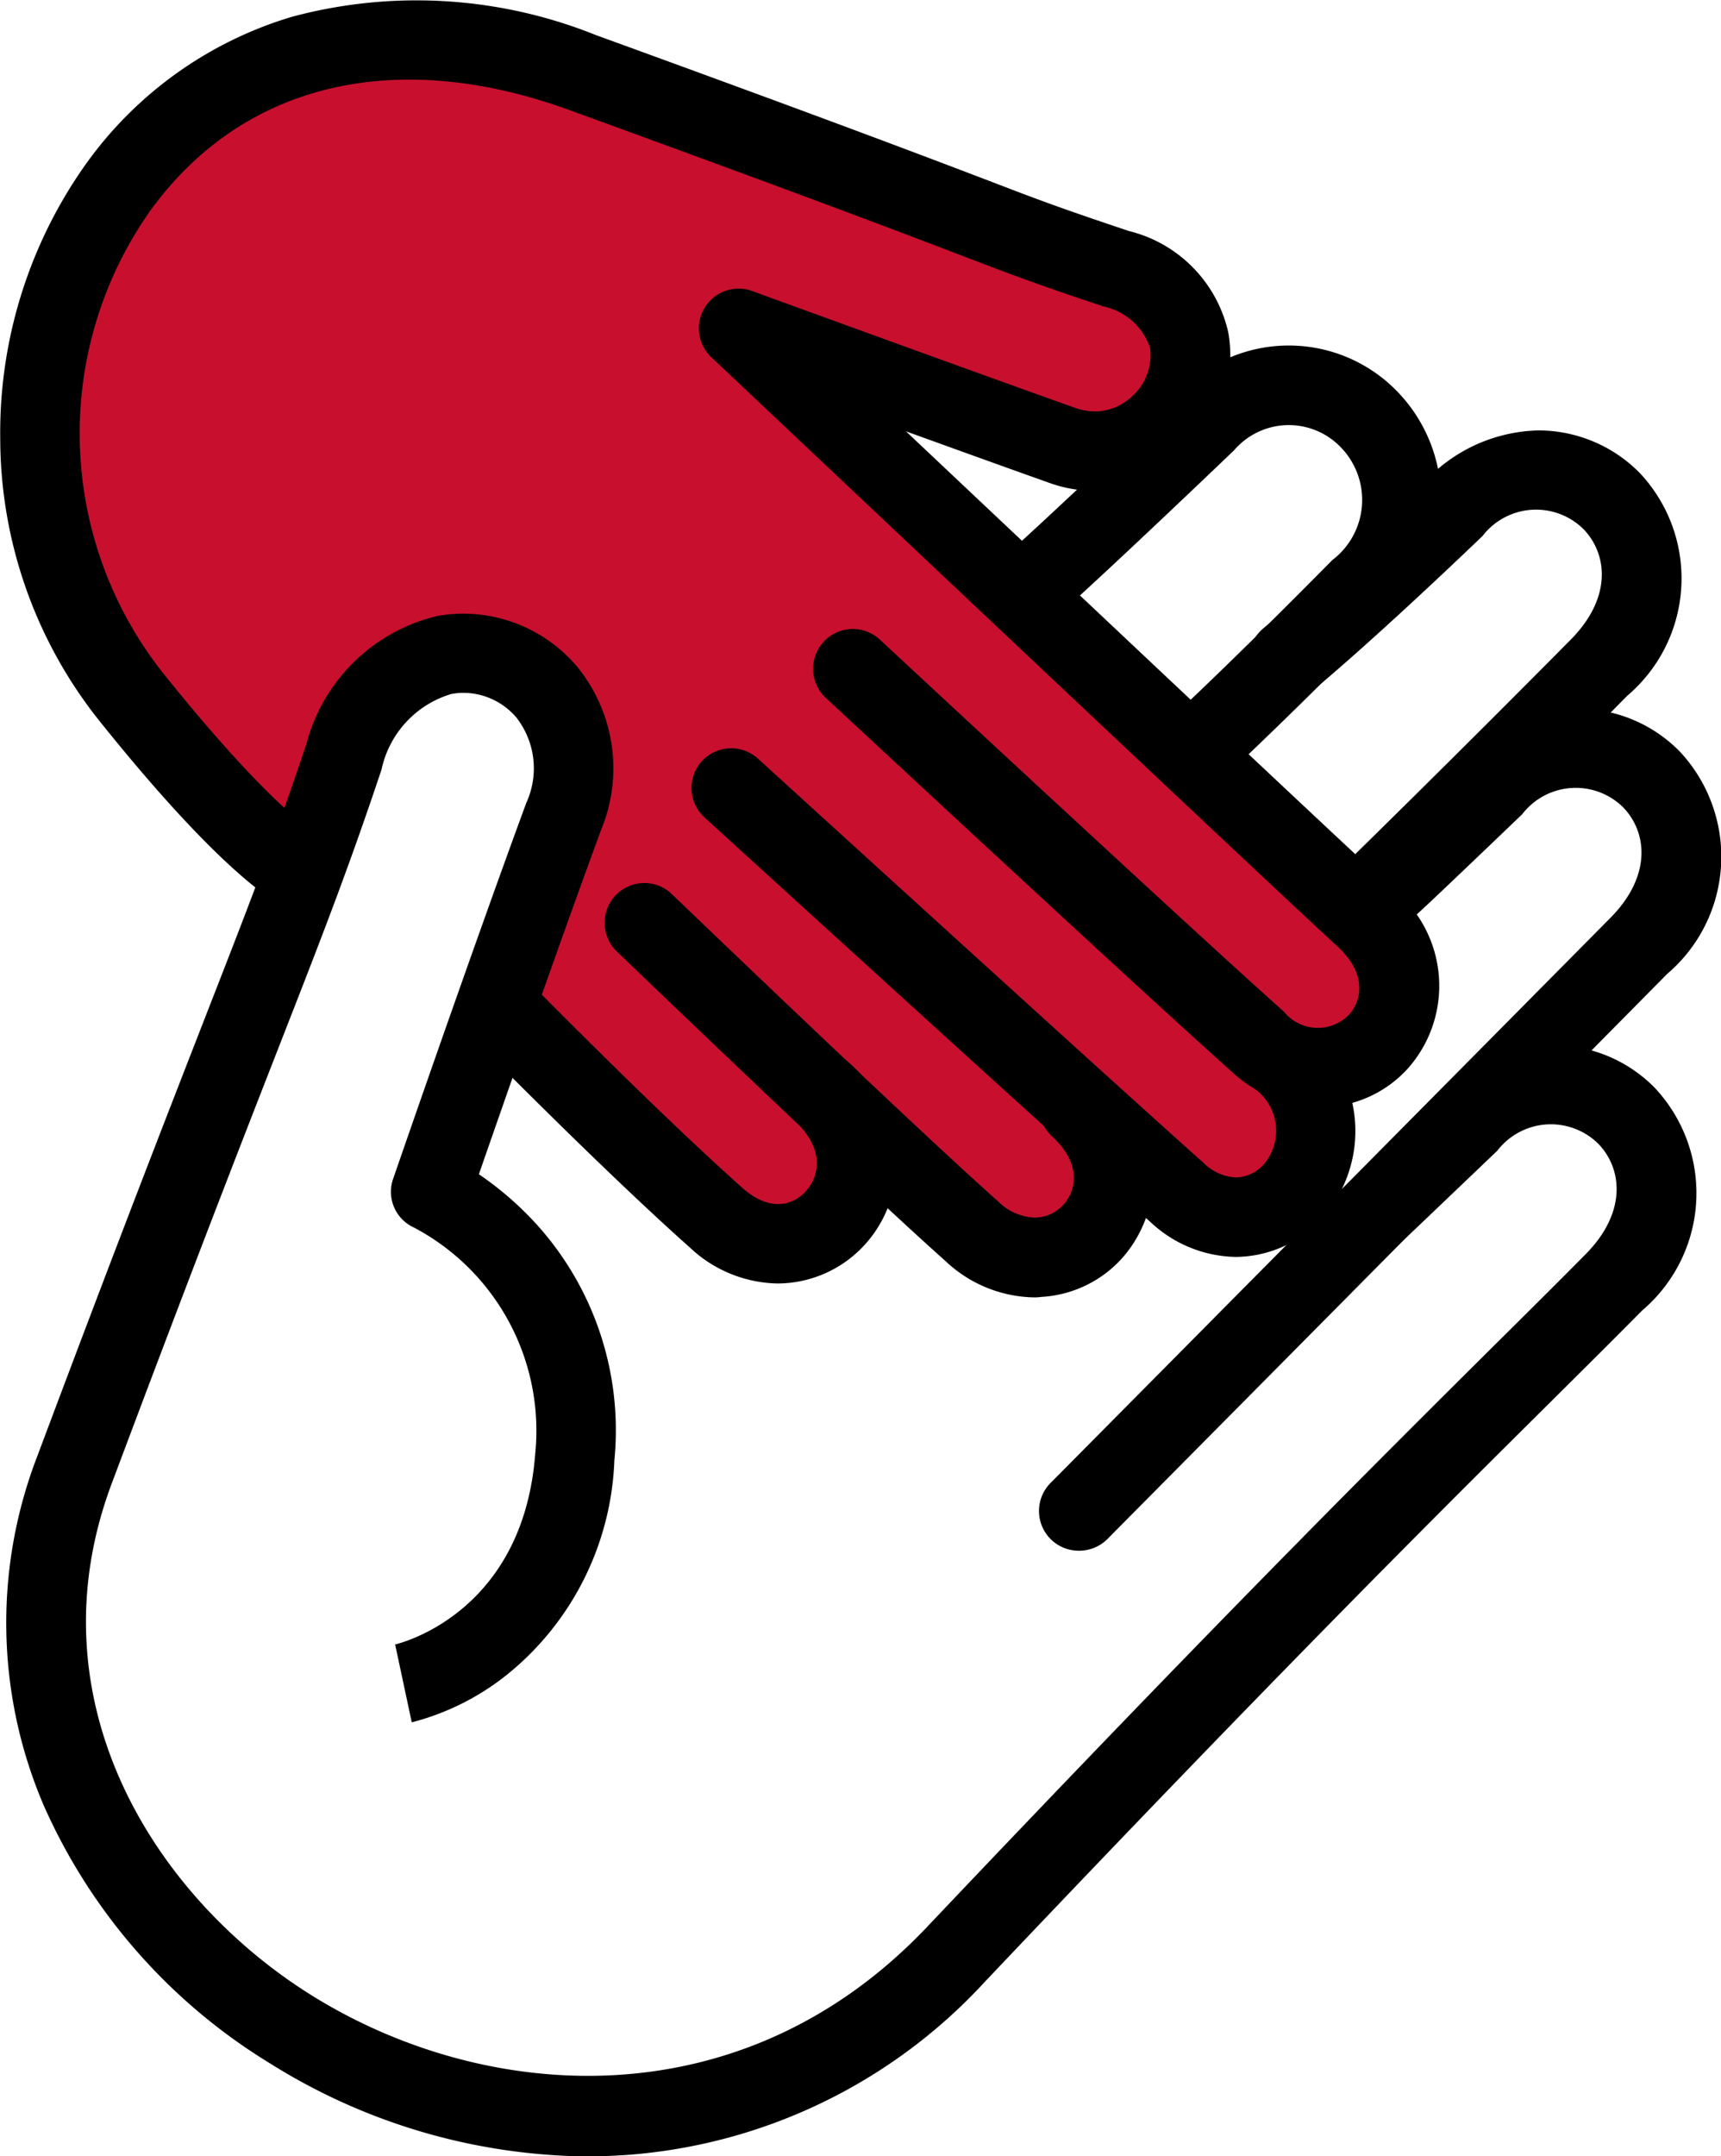 <svg xmlns="http://www.w3.org/2000/svg" width="43.322" height="54.246" viewBox="0 0 43.322 54.246"><g transform="translate(19651.289 20261.568)"><path d="M-19637.891-20260.062c-6.484-2.094-13.7,4.047-12.453,10.172a19.015,19.015,0,0,0,6.156,10.016s1.625-6.125,5-5.187,1.938,4.688,1.938,4.688l-1.937,4.125,6.625,6.063s4.688-.125,2.25-3.312,3.453,3.109,3.453,3.109l2.922.2,1.391-2.219,2.031,1.578,2.125-.687.141-3.187,2.234-1.875-16.75-16.7,8.7,3.234,2.25-.906.531-3-2.781-1.344S-19631.406-20257.969-19637.891-20260.062Z" fill="#c8102e"/><path d="M-20041.553-20705.092a3.322,3.322,0,0,1-2.236-.91c-2.232-1.984-10.125-9.316-10.205-9.391a1,1,0,0,1-.051-1.414,1,1,0,0,1,.732-.318,1,1,0,0,1,.682.268c.078.074,7.955,7.391,10.17,9.359a1.094,1.094,0,0,0,1.637.076c.33-.365.453-1.035-.289-1.717-2.291-2.105-15.627-14.7-15.762-14.822a1,1,0,0,1-.164-1.252,1,1,0,0,1,.852-.475.986.986,0,0,1,.342.061c.055.02,5.342,1.947,8.119,2.936a1.541,1.541,0,0,0,.51.092,1.345,1.345,0,0,0,.885-.338,1.392,1.392,0,0,0,.5-1.264,1.582,1.582,0,0,0-1.168-1.037c-1.715-.572-2.264-.781-3.594-1.289-1.451-.555-3.877-1.48-9.869-3.658-4.391-1.594-8.246-.66-10.564,2.576a9.717,9.717,0,0,0,.313,11.547c2.795,3.494,3.914,4.1,3.961,4.129a.215.215,0,0,0-.041-.02l-.777,1.844c-.236-.1-1.58-.8-4.705-4.7a11.406,11.406,0,0,1-2.5-7.1,11.668,11.668,0,0,1,2.123-6.867,9.829,9.829,0,0,1,5.225-3.752,12.107,12.107,0,0,1,7.65.463c6.006,2.182,8.443,3.113,9.9,3.668,1.3.5,1.84.7,3.514,1.26a3.394,3.394,0,0,1,2.5,2.547,3.356,3.356,0,0,1-1.152,3.166,3.367,3.367,0,0,1-3.373.615c-.992-.352-2.307-.826-3.588-1.289,4.152,3.916,10.689,10.076,12.225,11.486a3.131,3.131,0,0,1,.422,4.529,2.96,2.96,0,0,1-2.043.984Q-20041.465-20705.092-20041.553-20705.092Z" transform="translate(423.492 471.381)"/><path d="M-20041.674-20705.328a3.213,3.213,0,0,1-2.146-.877c-2.229-1.982-11.139-10.1-11.229-10.182a1,1,0,0,1-.064-1.412,1,1,0,0,1,1.412-.064c.09.08,8.99,8.189,11.209,10.162a1.244,1.244,0,0,0,.824.373.971.971,0,0,0,.7-.33,1.3,1.3,0,0,0-.256-1.918,1,1,0,0,1-.061-1.412,1,1,0,0,1,1.412-.061,3.3,3.3,0,0,1,.389,4.732A2.976,2.976,0,0,1-20041.674-20705.328Z" transform="translate(421.492 475.381)"/><path d="M-20041.178-20705.326a3.322,3.322,0,0,1-2.236-.91c-2.238-1.99-8.033-7.557-8.279-7.793a1,1,0,0,1-.027-1.414,1,1,0,0,1,.721-.307.994.994,0,0,1,.693.279c.059.057,6.012,5.775,8.221,7.738a1.376,1.376,0,0,0,.91.4.984.984,0,0,0,.727-.328c.33-.365.453-1.035-.289-1.717a1,1,0,0,1-.061-1.412,1,1,0,0,1,1.412-.061,3.131,3.131,0,0,1,.422,4.529,2.96,2.96,0,0,1-2.043.984Q-20041.09-20705.326-20041.178-20705.326Z" transform="translate(415.93 476.397)"/><path d="M-20040.648-20705.676a3.3,3.3,0,0,1-2.2-.9c-2.25-2-5.416-5.225-5.549-5.359a1,1,0,0,1,.012-1.414,1,1,0,0,1,1.414.012c.033.033,3.254,3.313,5.451,5.266.68.6,1.266.432,1.588.072.344-.381.475-1.074-.287-1.775a1,1,0,0,1-.061-1.412,1,1,0,0,1,1.412-.061,3.462,3.462,0,0,1,1.205,2.393,3.032,3.032,0,0,1-.785,2.2A2.978,2.978,0,0,1-20040.648-20705.676Z" transform="translate(408.93 476.397)"/><path d="M-20044.719-20713.062a1,1,0,0,1-.744-.33,1,1,0,0,1,.074-1.414c.014-.01,1.273-1.148,4.146-4.053a1.9,1.9,0,0,0,.209-2.842,1.814,1.814,0,0,0-2.682.08c-2.822,2.7-4.094,3.848-4.146,3.895a1,1,0,0,1-.67.258,1,1,0,0,1-.742-.33,1,1,0,0,1,.072-1.412c.012-.012,1.307-1.182,4.1-3.855a3.8,3.8,0,0,1,5.492-.037,3.906,3.906,0,0,1-.215,5.65c-2.924,2.955-4.178,4.088-4.229,4.135A1,1,0,0,1-20044.719-20713.062Z" transform="translate(423.492 471.381)"/><path d="M-20046.187-20711.531a1,1,0,0,1-.715-.3,1,1,0,0,1,.016-1.414c.027-.027,2.748-2.686,5.645-5.613,1.057-1.068.918-2.17.313-2.787a1.7,1.7,0,0,0-2.535.182c-2.84,2.715-4.191,3.82-4.248,3.865a1,1,0,0,1-.631.225.994.994,0,0,1-.775-.369,1,1,0,0,1,.145-1.406h0c.012-.01,1.357-1.111,4.127-3.76a4.032,4.032,0,0,1,2.795-1.213,3.586,3.586,0,0,1,2.549,1.074,3.872,3.872,0,0,1-.316,5.6c-2.91,2.941-5.641,5.611-5.668,5.637A.994.994,0,0,1-20046.187-20711.531Z" transform="translate(429.492 473.381)"/><path d="M-20054.625-20702.937a1,1,0,0,1-.705-.289,1,1,0,0,1-.006-1.416c.113-.111,11.189-11.283,14.094-14.217,1.057-1.068.918-2.17.313-2.787a1.7,1.7,0,0,0-2.535.182l-.857.82c-1.678,1.6-1.678,1.6-2.248,2.1-.078.068-.166.146-.273.238a.988.988,0,0,1-.656.246.991.991,0,0,1-.754-.344,1,1,0,0,1,.1-1.41l.275-.24c.535-.463.535-.463,2.176-2.033l.857-.82a4.032,4.032,0,0,1,2.795-1.213,3.586,3.586,0,0,1,2.549,1.074,3.872,3.872,0,0,1-.316,5.6c-2.9,2.936-13.982,14.107-14.094,14.221A1.008,1.008,0,0,1-20054.625-20702.937Z" transform="translate(430.492 480.381)"/><path d="M-20066.973-20696.3a15.276,15.276,0,0,1-8.037-2.357,14.453,14.453,0,0,1-5.654-6.436,11.647,11.647,0,0,1-.178-8.824c2.016-5.375,3.283-8.621,4.207-10.992,1.109-2.842,1.721-4.406,2.563-6.912a4.48,4.48,0,0,1,3.266-3.225,3.625,3.625,0,0,1,.693-.066,3.758,3.758,0,0,1,2.857,1.33,4.043,4.043,0,0,1,.6,4.125c-1.1,2.994-2.494,6.99-3.07,8.648a8.185,8.185,0,0,1,1.488,1.3,7.719,7.719,0,0,1,1.922,5.9,7.269,7.269,0,0,1-2.672,5.365,6.382,6.382,0,0,1-2.428,1.223l-.418-1.957-.008,0c.131-.029,3.223-.787,3.533-4.789a5.779,5.779,0,0,0-3.049-5.7.988.988,0,0,1-.525-1.232c.02-.055,1.926-5.586,3.352-9.457a2.081,2.081,0,0,0-.248-2.139,1.761,1.761,0,0,0-1.334-.625,1.547,1.547,0,0,0-.314.031,2.535,2.535,0,0,0-1.75,1.9c-.855,2.551-1.473,4.133-2.594,7-.924,2.365-2.187,5.6-4.2,10.967-2.039,5.439,1.053,10.379,5.021,12.861,4.34,2.713,10.814,3.234,15.506-1.713,7.41-7.814,11.568-11.939,14.318-14.67.85-.842,1.582-1.568,2.258-2.252,1.057-1.068.918-2.17.313-2.787a1.7,1.7,0,0,0-2.535.182l-.859.82c-1.676,1.6-1.676,1.6-2.246,2.1-.078.068-.166.146-.273.238a.988.988,0,0,1-.656.246.991.991,0,0,1-.754-.344,1,1,0,0,1,.1-1.41l.275-.24c.535-.463.535-.463,2.176-2.033l.857-.82a4.032,4.032,0,0,1,2.795-1.213,3.586,3.586,0,0,1,2.549,1.074,3.872,3.872,0,0,1-.316,5.6c-.682.689-1.418,1.42-2.27,2.266-2.744,2.721-6.889,6.834-14.279,14.625a13.588,13.588,0,0,1-9.045,4.357C-20066.35-20696.316-20066.66-20696.3-20066.973-20696.3Z" transform="translate(430.492 488.982)"/></g></svg>